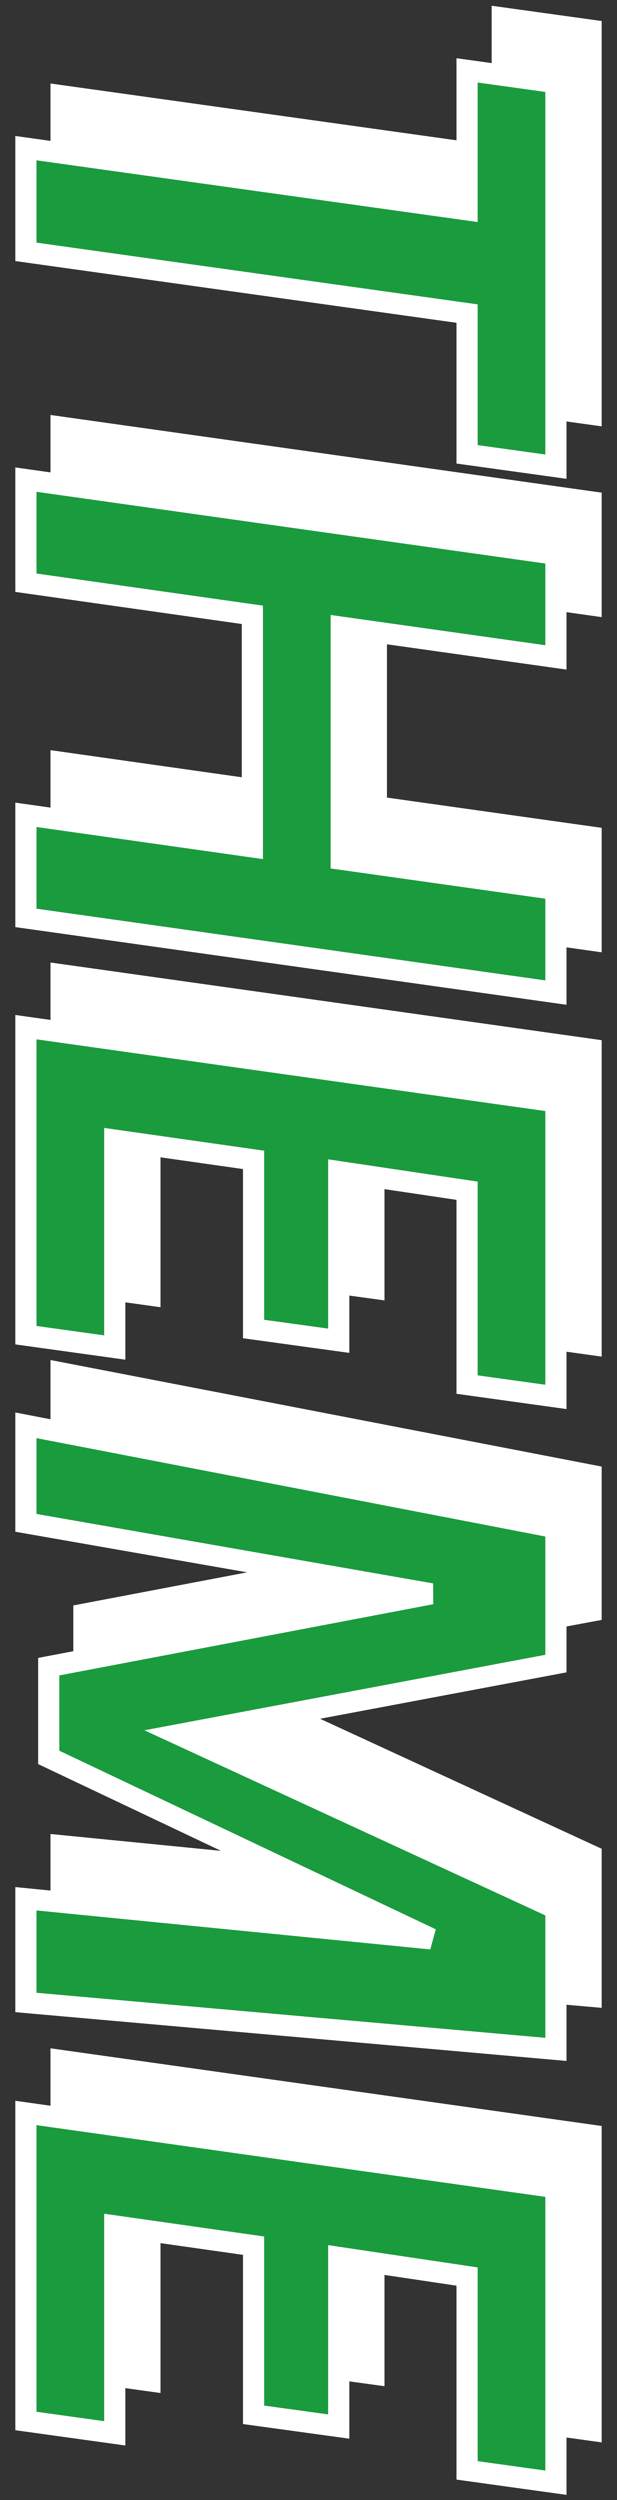 <?xml version="1.0" encoding="utf-8"?>
<!-- Generator: Adobe Illustrator 25.4.1, SVG Export Plug-In . SVG Version: 6.00 Build 0)  -->
<svg version="1.1" id="レイヤー_1" xmlns="http://www.w3.org/2000/svg" xmlns:xlink="http://www.w3.org/1999/xlink" x="0px"
	 y="0px" viewBox="0 0 100 405" style="enable-background:new 0 0 100 405;" xml:space="preserve">
<rect x="0" y="0" width="100" height="405" fill="#333333" stroke="none"/>
<style type="text/css">
	.st0{fill:#FFFFFF;}
	.st1{fill:none;stroke:#FFFFFF;stroke-width:3.43;}
	.st2{fill:#1A9B3E;}
</style>
<g>
	<g>
		<g>
			<path class="st0" d="M9.9,15.5l71.5,10V2.9l14.4,2v62.2l-14.4-2V42.3l-71.5-10V15.5z"/>
			<path class="st0" d="M9.9,85.9V69.2l85.9,12.1V98L61,93.1v37.6l34.8,4.9v16.7L9.9,140.2v-16.7l36.7,5.2V91.1L9.9,85.9z"/>
			<path class="st0" d="M60.6,181.3v27.4l-13.8-1.9v-27.4l-22.5-3.2v33.6l-14.4-2v-49.9l85.9,12.1v47.8l-14.4-2v-31.4L60.6,181.3z"
				/>
			<path class="st0" d="M13.6,276.2v-14.7l62-11.8L9.9,238.2v-15.8L95.8,239v22l-61.1,11.4l61.1,28.2v22.8l-85.9-7.6v-16.8l65.7,6.5
				L13.6,276.2z"/>
			<path class="st0" d="M60.6,357.2v27.4l-13.8-1.9v-27.4l-22.5-3.2v33.6l-14.4-2v-49.9l85.9,12.1v47.8l-14.4-2v-31.4L60.6,357.2z"
				/>
		</g>
		<g>
			<path class="st0" d="M9.9,15.5l71.5,10V2.9l14.4,2v62.2l-14.4-2V42.3l-71.5-10V15.5z"/>
			<path class="st0" d="M9.9,85.9V69.2l85.9,12.1V98L61,93.1v37.6l34.8,4.9v16.7L9.9,140.2v-16.7l36.7,5.2V91.1L9.9,85.9z"/>
			<path class="st0" d="M60.6,181.3v27.4l-13.8-1.9v-27.4l-22.5-3.2v33.6l-14.4-2v-49.9l85.9,12.1v47.8l-14.4-2v-31.4L60.6,181.3z"
				/>
			<path class="st0" d="M13.6,276.2v-14.7l62-11.8L9.9,238.2v-15.8L95.8,239v22l-61.1,11.4l61.1,28.2v22.8l-85.9-7.6v-16.8l65.7,6.5
				L13.6,276.2z"/>
			<path class="st0" d="M60.6,357.2v27.4l-13.8-1.9v-27.4l-22.5-3.2v33.6l-14.4-2v-49.9l85.9,12.1v47.8l-14.4-2v-31.4L60.6,357.2z"
				/>
		</g>
		<g>
			<path class="st1" d="M9.9,15.5l71.5,10V2.9l14.4,2v62.2l-14.4-2V42.3l-71.5-10V15.5z"/>
			<path class="st1" d="M9.9,85.9V69.2l85.9,12.1V98L61,93.1v37.6l34.8,4.9v16.7L9.9,140.2v-16.7l36.7,5.2V91.1L9.9,85.9z"/>
			<path class="st1" d="M60.6,181.3v27.4l-13.8-1.9v-27.4l-22.5-3.2v33.6l-14.4-2v-49.9l85.9,12.1v47.8l-14.4-2v-31.4L60.6,181.3z"
				/>
			<path class="st1" d="M13.6,276.2v-14.7l62-11.8L9.9,238.2v-15.8L95.8,239v22l-61.1,11.4l61.1,28.2v22.8l-85.9-7.6v-16.8l65.7,6.5
				L13.6,276.2z"/>
			<path class="st1" d="M60.6,357.2v27.4l-13.8-1.9v-27.4l-22.5-3.2v33.6l-14.4-2v-49.9l85.9,12.1v47.8l-14.4-2v-31.4L60.6,357.2z"
				/>
		</g>
	</g>
	<g>
		<g>
			<path class="st0" d="M4.2,24l71.5,10V11.4l14.4,2v62.2l-14.4-2V50.8l-71.5-10V24z"/>
			<path class="st0" d="M4.2,94.4V77.7l85.9,12.1v16.7l-34.8-4.9v37.6l34.8,4.9v16.7L4.2,148.7V132l36.7,5.2V99.6L4.2,94.4z"/>
			<path class="st0" d="M54.9,189.8v27.4l-13.8-1.9v-27.4l-22.5-3.2v33.6l-14.4-2v-49.9l85.9,12.1v47.8l-14.4-2v-31.4L54.9,189.8z"
				/>
			<path class="st0" d="M7.9,284.7v-14.7l62-11.8L4.2,246.7v-15.8l85.9,16.6v22L29,281l61.1,28.2V332l-85.9-7.6v-16.8l65.7,6.5
				L7.9,284.7z"/>
			<path class="st0" d="M54.9,365.7v27.4l-13.8-1.9v-27.4l-22.5-3.2v33.6l-14.4-2v-49.9l85.9,12.1v47.8l-14.4-2v-31.4L54.9,365.7z"
				/>
		</g>
		<g>
			<path class="st2" d="M4.2,24l71.5,10V11.4l14.4,2v62.2l-14.4-2V50.8l-71.5-10V24z"/>
			<path class="st2" d="M4.2,94.4V77.7l85.9,12.1v16.7l-34.8-4.9v37.6l34.8,4.9v16.7L4.2,148.7V132l36.7,5.2V99.6L4.2,94.4z"/>
			<path class="st2" d="M54.9,189.8v27.4l-13.8-1.9v-27.4l-22.5-3.2v33.6l-14.4-2v-49.9l85.9,12.1v47.8l-14.4-2v-31.4L54.9,189.8z"
				/>
			<path class="st2" d="M7.9,284.7v-14.7l62-11.8L4.2,246.7v-15.8l85.9,16.6v22L29,281l61.1,28.2V332l-85.9-7.6v-16.8l65.7,6.5
				L7.9,284.7z"/>
			<path class="st2" d="M54.9,365.7v27.4l-13.8-1.9v-27.4l-22.5-3.2v33.6l-14.4-2v-49.9l85.9,12.1v47.8l-14.4-2v-31.4L54.9,365.7z"
				/>
		</g>
		<g>
			<path class="st1" d="M4.2,24l71.5,10V11.4l14.4,2v62.2l-14.4-2V50.8l-71.5-10V24z"/>
			<path class="st1" d="M4.2,94.4V77.7l85.9,12.1v16.7l-34.8-4.9v37.6l34.8,4.9v16.7L4.2,148.7V132l36.7,5.2V99.6L4.2,94.4z"/>
			<path class="st1" d="M54.9,189.8v27.4l-13.8-1.9v-27.4l-22.5-3.2v33.6l-14.4-2v-49.9l85.9,12.1v47.8l-14.4-2v-31.4L54.9,189.8z"
				/>
			<path class="st1" d="M7.9,284.7v-14.7l62-11.8L4.2,246.7v-15.8l85.9,16.6v22L29,281l61.1,28.2V332l-85.9-7.6v-16.8l65.7,6.5
				L7.9,284.7z"/>
			<path class="st1" d="M54.9,365.7v27.4l-13.8-1.9v-27.4l-22.5-3.2v33.6l-14.4-2v-49.9l85.9,12.1v47.8l-14.4-2v-31.4L54.9,365.7z"
				/>
		</g>
	</g>
</g>
<g>
</g>
<g>
</g>
<g>
</g>
<g>
</g>
<g>
</g>
<g>
</g>
</svg>
